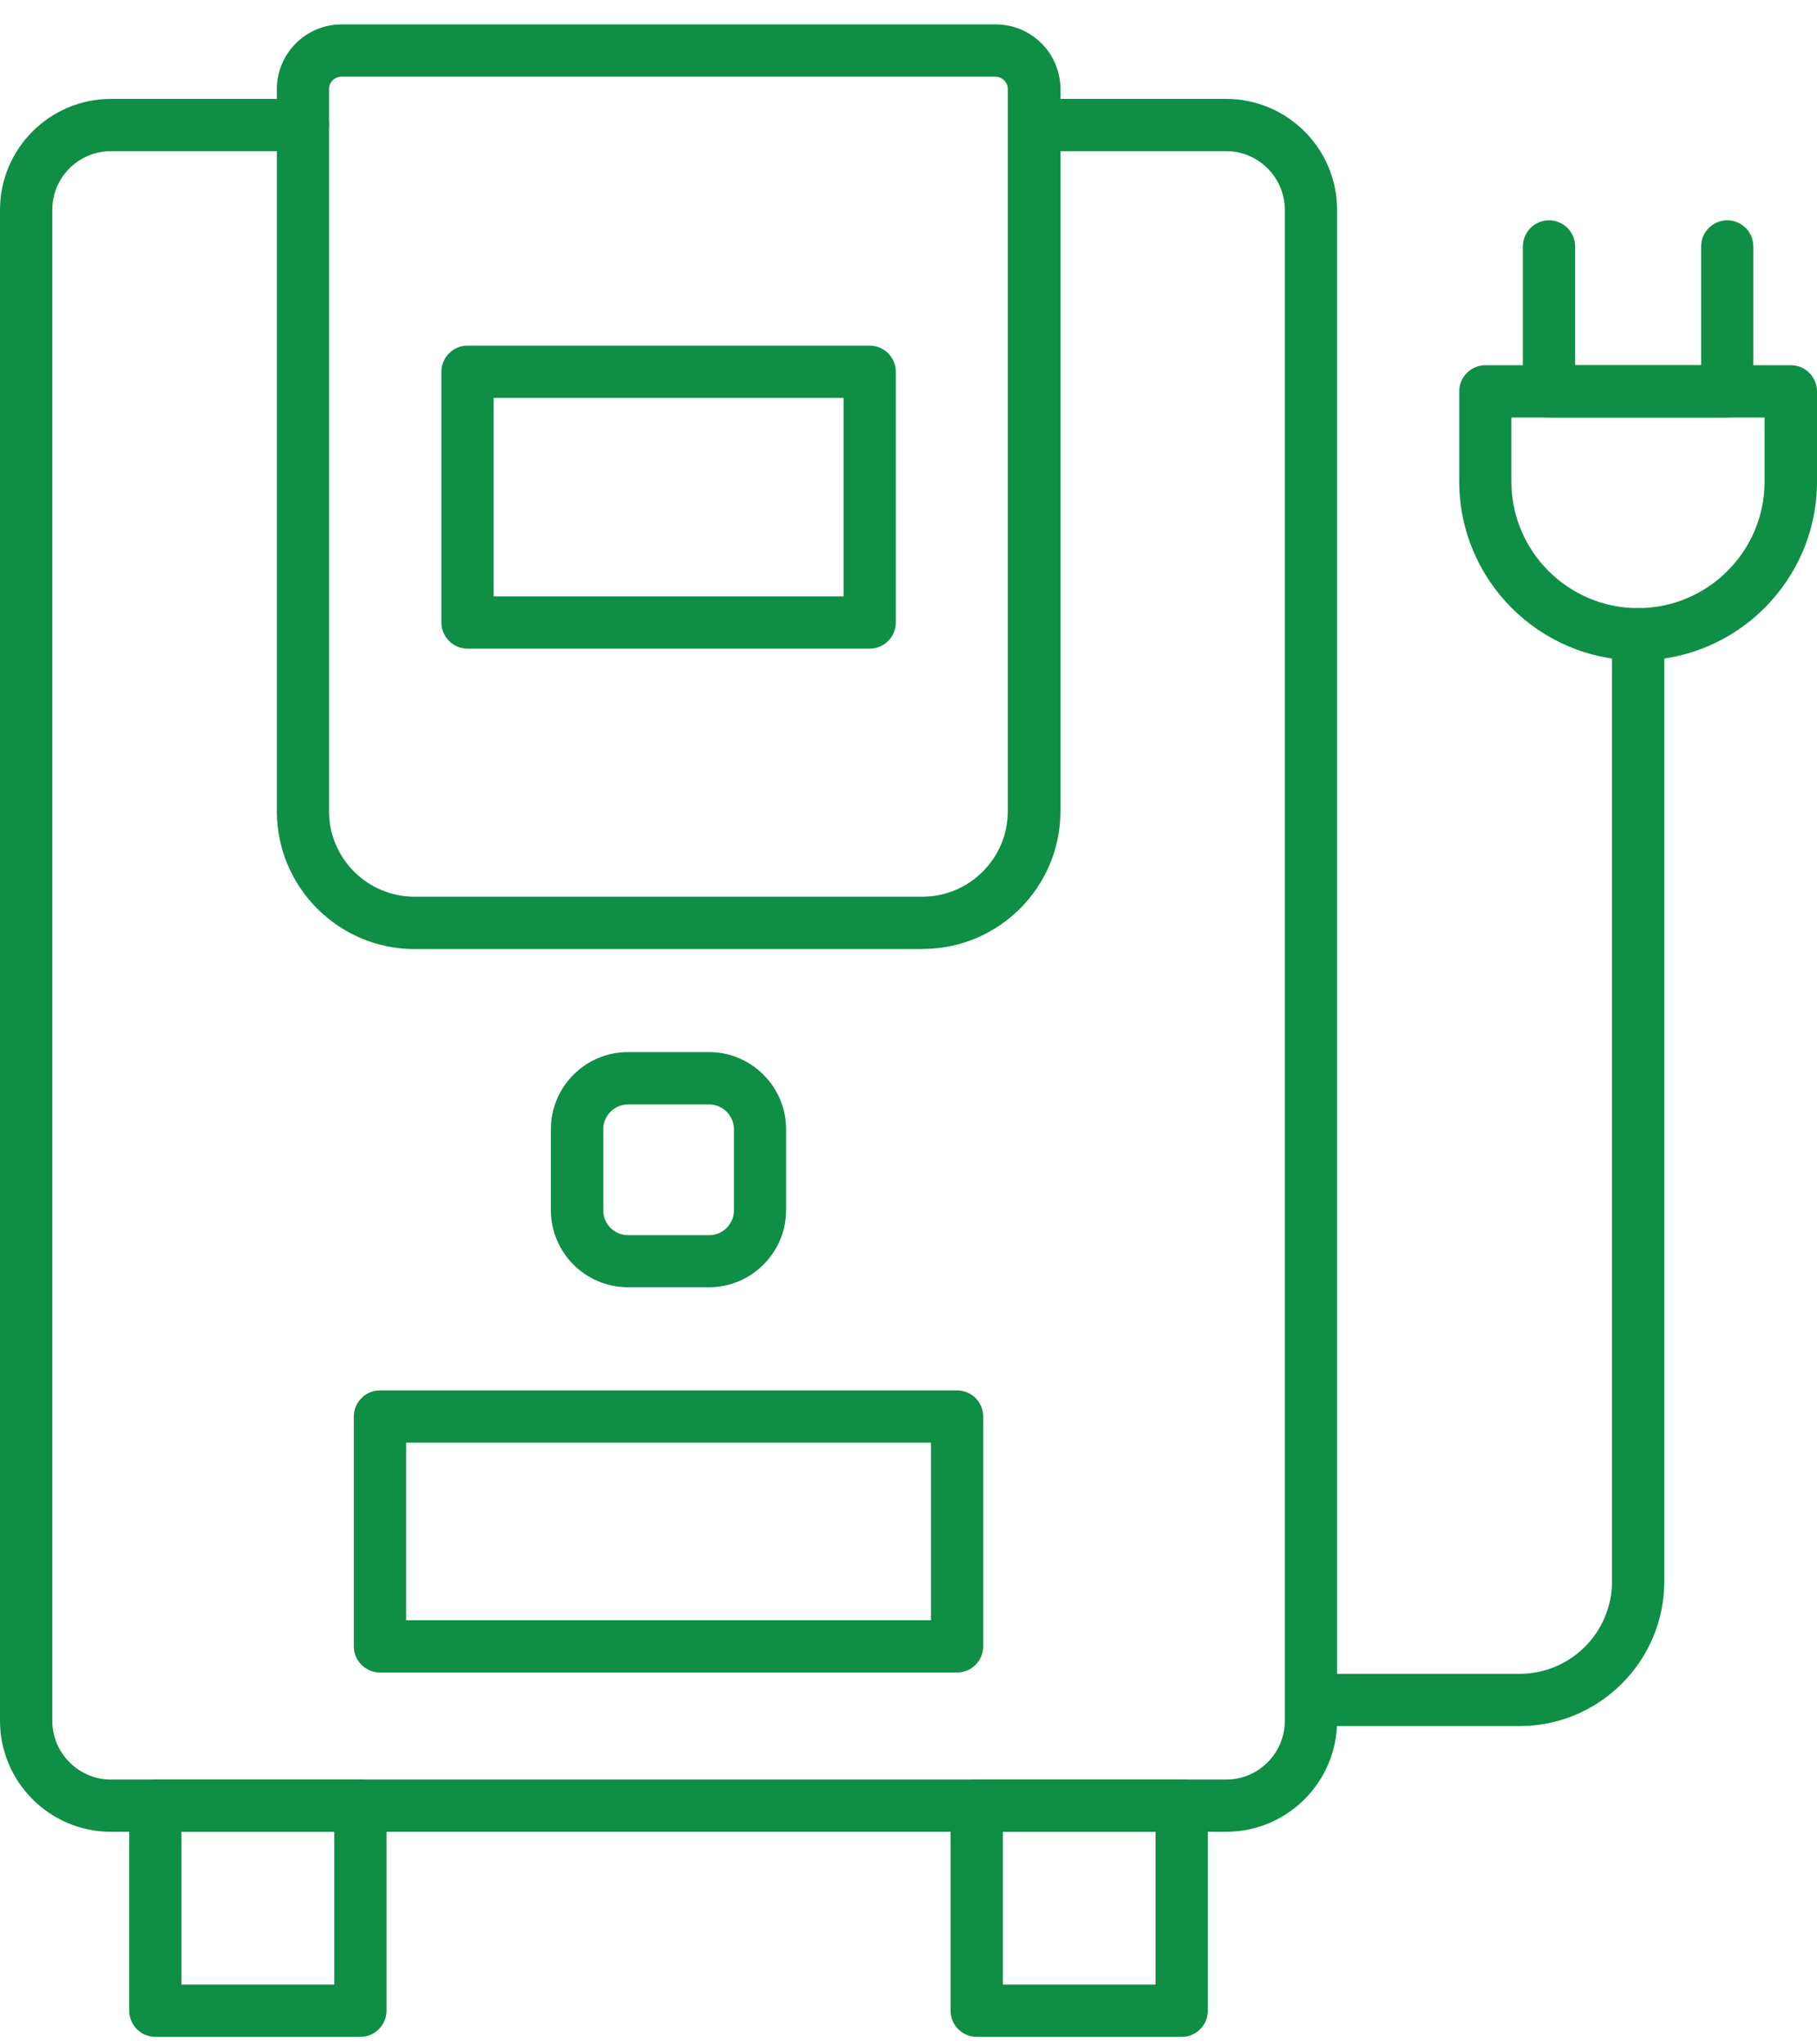 <svg width="40" height="45" viewBox="0 0 40 45" fill="none" xmlns="http://www.w3.org/2000/svg">
<g clip-path="url(#clip0_3_1013)">
<path d="M26.993 40.321H2.442C1.096 40.321 0 39.225 0 37.877V4.619C0 3.273 1.096 2.177 2.442 2.177H6.668C6.984 2.177 7.243 2.436 7.243 2.752C7.243 3.068 6.984 3.327 6.668 3.327H2.442C1.729 3.327 1.151 3.908 1.151 4.619V37.877C1.151 38.59 1.732 39.171 2.442 39.171H26.993C27.706 39.171 28.284 38.59 28.284 37.877V4.619C28.284 3.906 27.703 3.327 26.993 3.327H22.767C22.451 3.327 22.192 3.068 22.192 2.752C22.192 2.436 22.451 2.177 22.767 2.177H26.993C28.339 2.177 29.435 3.273 29.435 4.619V37.877C29.435 39.225 28.339 40.321 26.993 40.321Z" fill="#0F8E45"/>
<path d="M7.933 44.835H3.42C3.104 44.835 2.845 44.576 2.845 44.259V39.746C2.845 39.43 3.104 39.171 3.42 39.171H7.933C8.25 39.171 8.509 39.43 8.509 39.746V44.259C8.509 44.576 8.25 44.835 7.933 44.835ZM3.995 43.684H7.358V40.322H3.995V43.684Z" fill="#0F8E45"/>
<path d="M26.015 44.835H21.502C21.185 44.835 20.926 44.576 20.926 44.259V39.746C20.926 39.43 21.185 39.171 21.502 39.171H26.015C26.331 39.171 26.59 39.43 26.59 39.746V44.259C26.59 44.576 26.331 44.835 26.015 44.835ZM22.077 43.684H25.439V40.322H22.077V43.684Z" fill="#0F8E45"/>
<path d="M20.308 20.891H9.127C7.456 20.891 6.095 19.53 6.095 17.859V1.961C6.095 1.176 6.734 0.537 7.519 0.537H21.922C22.707 0.537 23.345 1.176 23.345 1.961V17.856C23.345 19.528 21.985 20.888 20.314 20.888L20.308 20.891ZM7.516 1.688C7.367 1.688 7.243 1.812 7.243 1.961V17.856C7.243 18.895 8.089 19.738 9.124 19.738H20.305C21.343 19.738 22.186 18.892 22.186 17.856V1.961C22.186 1.812 22.062 1.688 21.913 1.688H7.516Z" fill="#0F8E45"/>
<path d="M19.146 14.278H10.292C9.976 14.278 9.717 14.019 9.717 13.703V8.183C9.717 7.866 9.976 7.608 10.292 7.608H19.146C19.462 7.608 19.721 7.866 19.721 8.183V13.703C19.721 14.019 19.462 14.278 19.146 14.278ZM10.867 13.127H18.57V8.758H10.867V13.127Z" fill="#0F8E45"/>
<path d="M21.07 36.815H8.365C8.048 36.815 7.789 36.556 7.789 36.24V31.18C7.789 30.864 8.048 30.605 8.365 30.605H21.07C21.386 30.605 21.645 30.864 21.645 31.18V36.24C21.645 36.556 21.386 36.815 21.07 36.815ZM8.94 35.664H20.495V31.755H8.94V35.664Z" fill="#0F8E45"/>
<path d="M15.608 28.335H13.824C12.889 28.335 12.127 27.573 12.127 26.638V24.855C12.127 23.92 12.889 23.158 13.824 23.158H15.608C16.542 23.158 17.305 23.92 17.305 24.855V26.638C17.305 27.573 16.542 28.335 15.608 28.335ZM13.827 24.311C13.525 24.311 13.28 24.556 13.28 24.858V26.641C13.28 26.943 13.525 27.188 13.827 27.188H15.611C15.912 27.188 16.157 26.943 16.157 26.641V24.858C16.157 24.556 15.912 24.311 15.611 24.311H13.827Z" fill="#0F8E45"/>
<path d="M36.062 14.537C33.89 14.537 32.124 12.771 32.124 10.599V8.614C32.124 8.298 32.383 8.039 32.7 8.039H39.425C39.741 8.039 40 8.298 40 8.614V10.599C40 12.771 38.234 14.537 36.062 14.537ZM33.272 9.19V10.599C33.272 12.135 34.523 13.386 36.059 13.386C37.595 13.386 38.846 12.135 38.846 10.599V9.19H33.272Z" fill="#0F8E45"/>
<path d="M38.024 9.19H34.1C33.784 9.19 33.525 8.931 33.525 8.614V5.424C33.525 5.108 33.784 4.849 34.1 4.849C34.417 4.849 34.676 5.108 34.676 5.424V8.039H37.449V5.424C37.449 5.108 37.708 4.849 38.024 4.849C38.34 4.849 38.599 5.108 38.599 5.424V8.614C38.599 8.931 38.34 9.19 38.024 9.19Z" fill="#0F8E45"/>
<path d="M33.453 37.994H28.862C28.546 37.994 28.287 37.736 28.287 37.419C28.287 37.103 28.546 36.844 28.862 36.844H33.453C34.575 36.844 35.487 35.932 35.487 34.81V13.962C35.487 13.645 35.746 13.386 36.062 13.386C36.379 13.386 36.638 13.645 36.638 13.962V34.81C36.638 36.565 35.208 37.994 33.453 37.994Z" fill="#0F8E45"/>
</g>
<defs>
<clipPath id="clip0_3_1013">
<rect width="40" height="44.297" fill="white" transform="translate(0 0.537)"/>
</clipPath>
</defs>
</svg>
